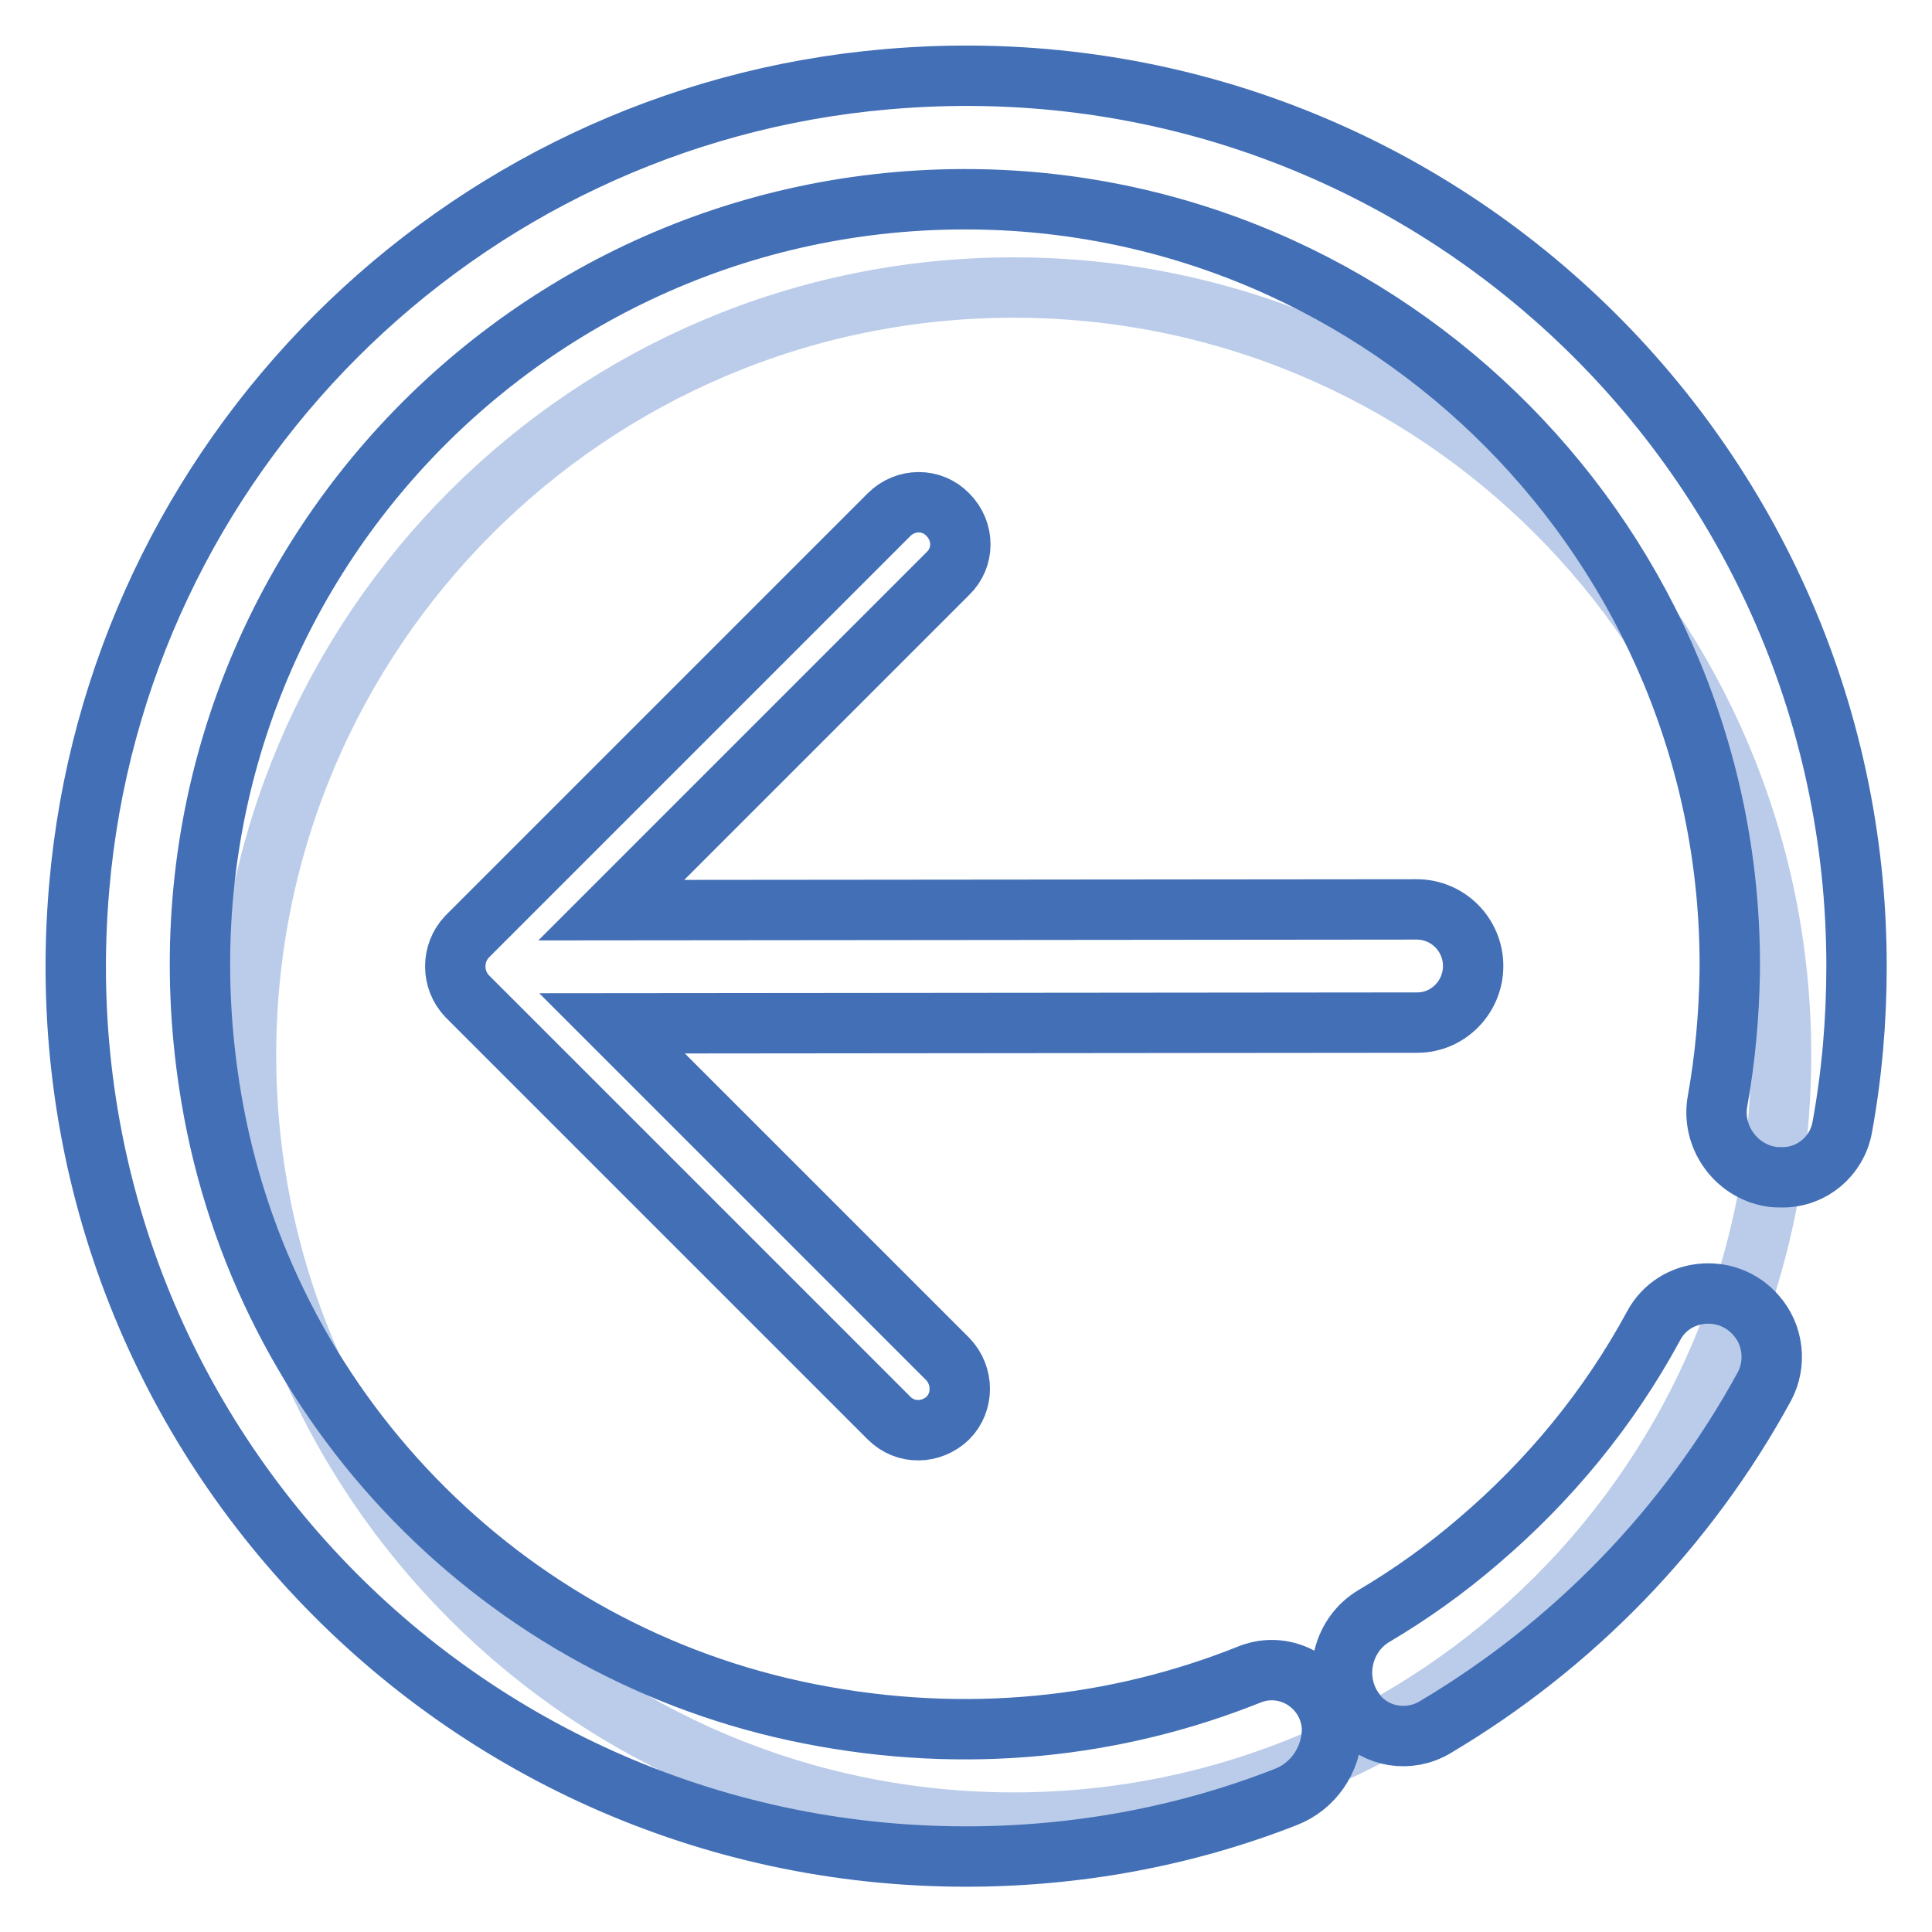 <?xml version="1.0" encoding="utf-8"?>
<!-- Svg Vector Icons : http://www.onlinewebfonts.com/icon -->
<!DOCTYPE svg PUBLIC "-//W3C//DTD SVG 1.1//EN" "http://www.w3.org/Graphics/SVG/1.1/DTD/svg11.dtd">
<svg version="1.1" xmlns="http://www.w3.org/2000/svg" xmlns:xlink="http://www.w3.org/1999/xlink" x="0px" y="0px" viewBox="0 0 256 256" enable-background="new 0 0 256 256" xml:space="preserve">
<g> <path stroke-width="8" fill-opacity="0" stroke="#bacce9"  d="M32.6,139.8c0,56.2,45.5,101.7,101.7,101.7c56.2,0,101.7-45.5,101.7-101.7c0-56.2-45.5-101.7-101.7-101.7 C78.2,38.1,32.6,83.6,32.6,139.8z"/> <path stroke-width="8" fill-opacity="0" stroke="#426fb6"  d="M195.2,128c0-4.1-3.3-7.5-7.5-7.5L81,120.6L125.6,76c2.2-2.1,2.2-5.6,0-7.8c-2.1-2.2-5.6-2.2-7.8,0l0,0 l-55.9,55.9c-2.1,2.2-2.1,5.7,0,7.9l55.9,55.9c2.2,2.2,5.6,2.1,7.8,0c2.1-2.1,2.1-5.6,0-7.8l-44.5-44.5l106.7-0.1 C191.9,135.5,195.2,132.1,195.2,128L195.2,128z"/> <path stroke-width="8" fill-opacity="0" stroke="#426fb6"  d="M117.5,10.5c-56.8,4.9-102.1,50.2-107,107C4.4,187.4,59.3,246,128,246c14.5,0,28.9-2.6,42.4-7.9 c3.6-1.4,6-4.9,6.1-8.8c0-4.4-3.6-8-8-8c-1,0-2,0.2-3,0.6c-17.5,7-37.4,9.3-58.2,5.2c-40.8-8-72.4-40.6-79.3-81.6 c-10.8-63.8,38-119,99.7-119.1c56.3-0.1,102.1,46.2,101.5,102.5c-0.1,5.7-0.6,11.3-1.6,16.9c-0.9,4.7,2.3,9.3,7,10.1 c0.5,0.1,1,0.1,1.6,0.1c3.9,0,7.2-2.8,7.9-6.6c1.3-7.1,1.9-14.2,1.9-21.4C246,59.4,187.4,4.4,117.5,10.5z"/> <path stroke-width="8" fill-opacity="0" stroke="#426fb6"  d="M232.7,174.3c-3.8-4.4-10.9-3.7-13.6,1.4c-5.9,10.9-13.8,20.5-23.2,28.5c-4.3,3.7-8.9,7-13.8,9.9 c-4.1,2.4-5.5,7.8-3.1,11.9c0.3,0.5,0.6,0.9,0.9,1.3c2.5,2.9,6.8,3.6,10.2,1.6c18.4-10.9,33.5-26.5,43.7-45.2 C235.4,180.7,235,176.9,232.7,174.3L232.7,174.3z"/></g>
</svg>